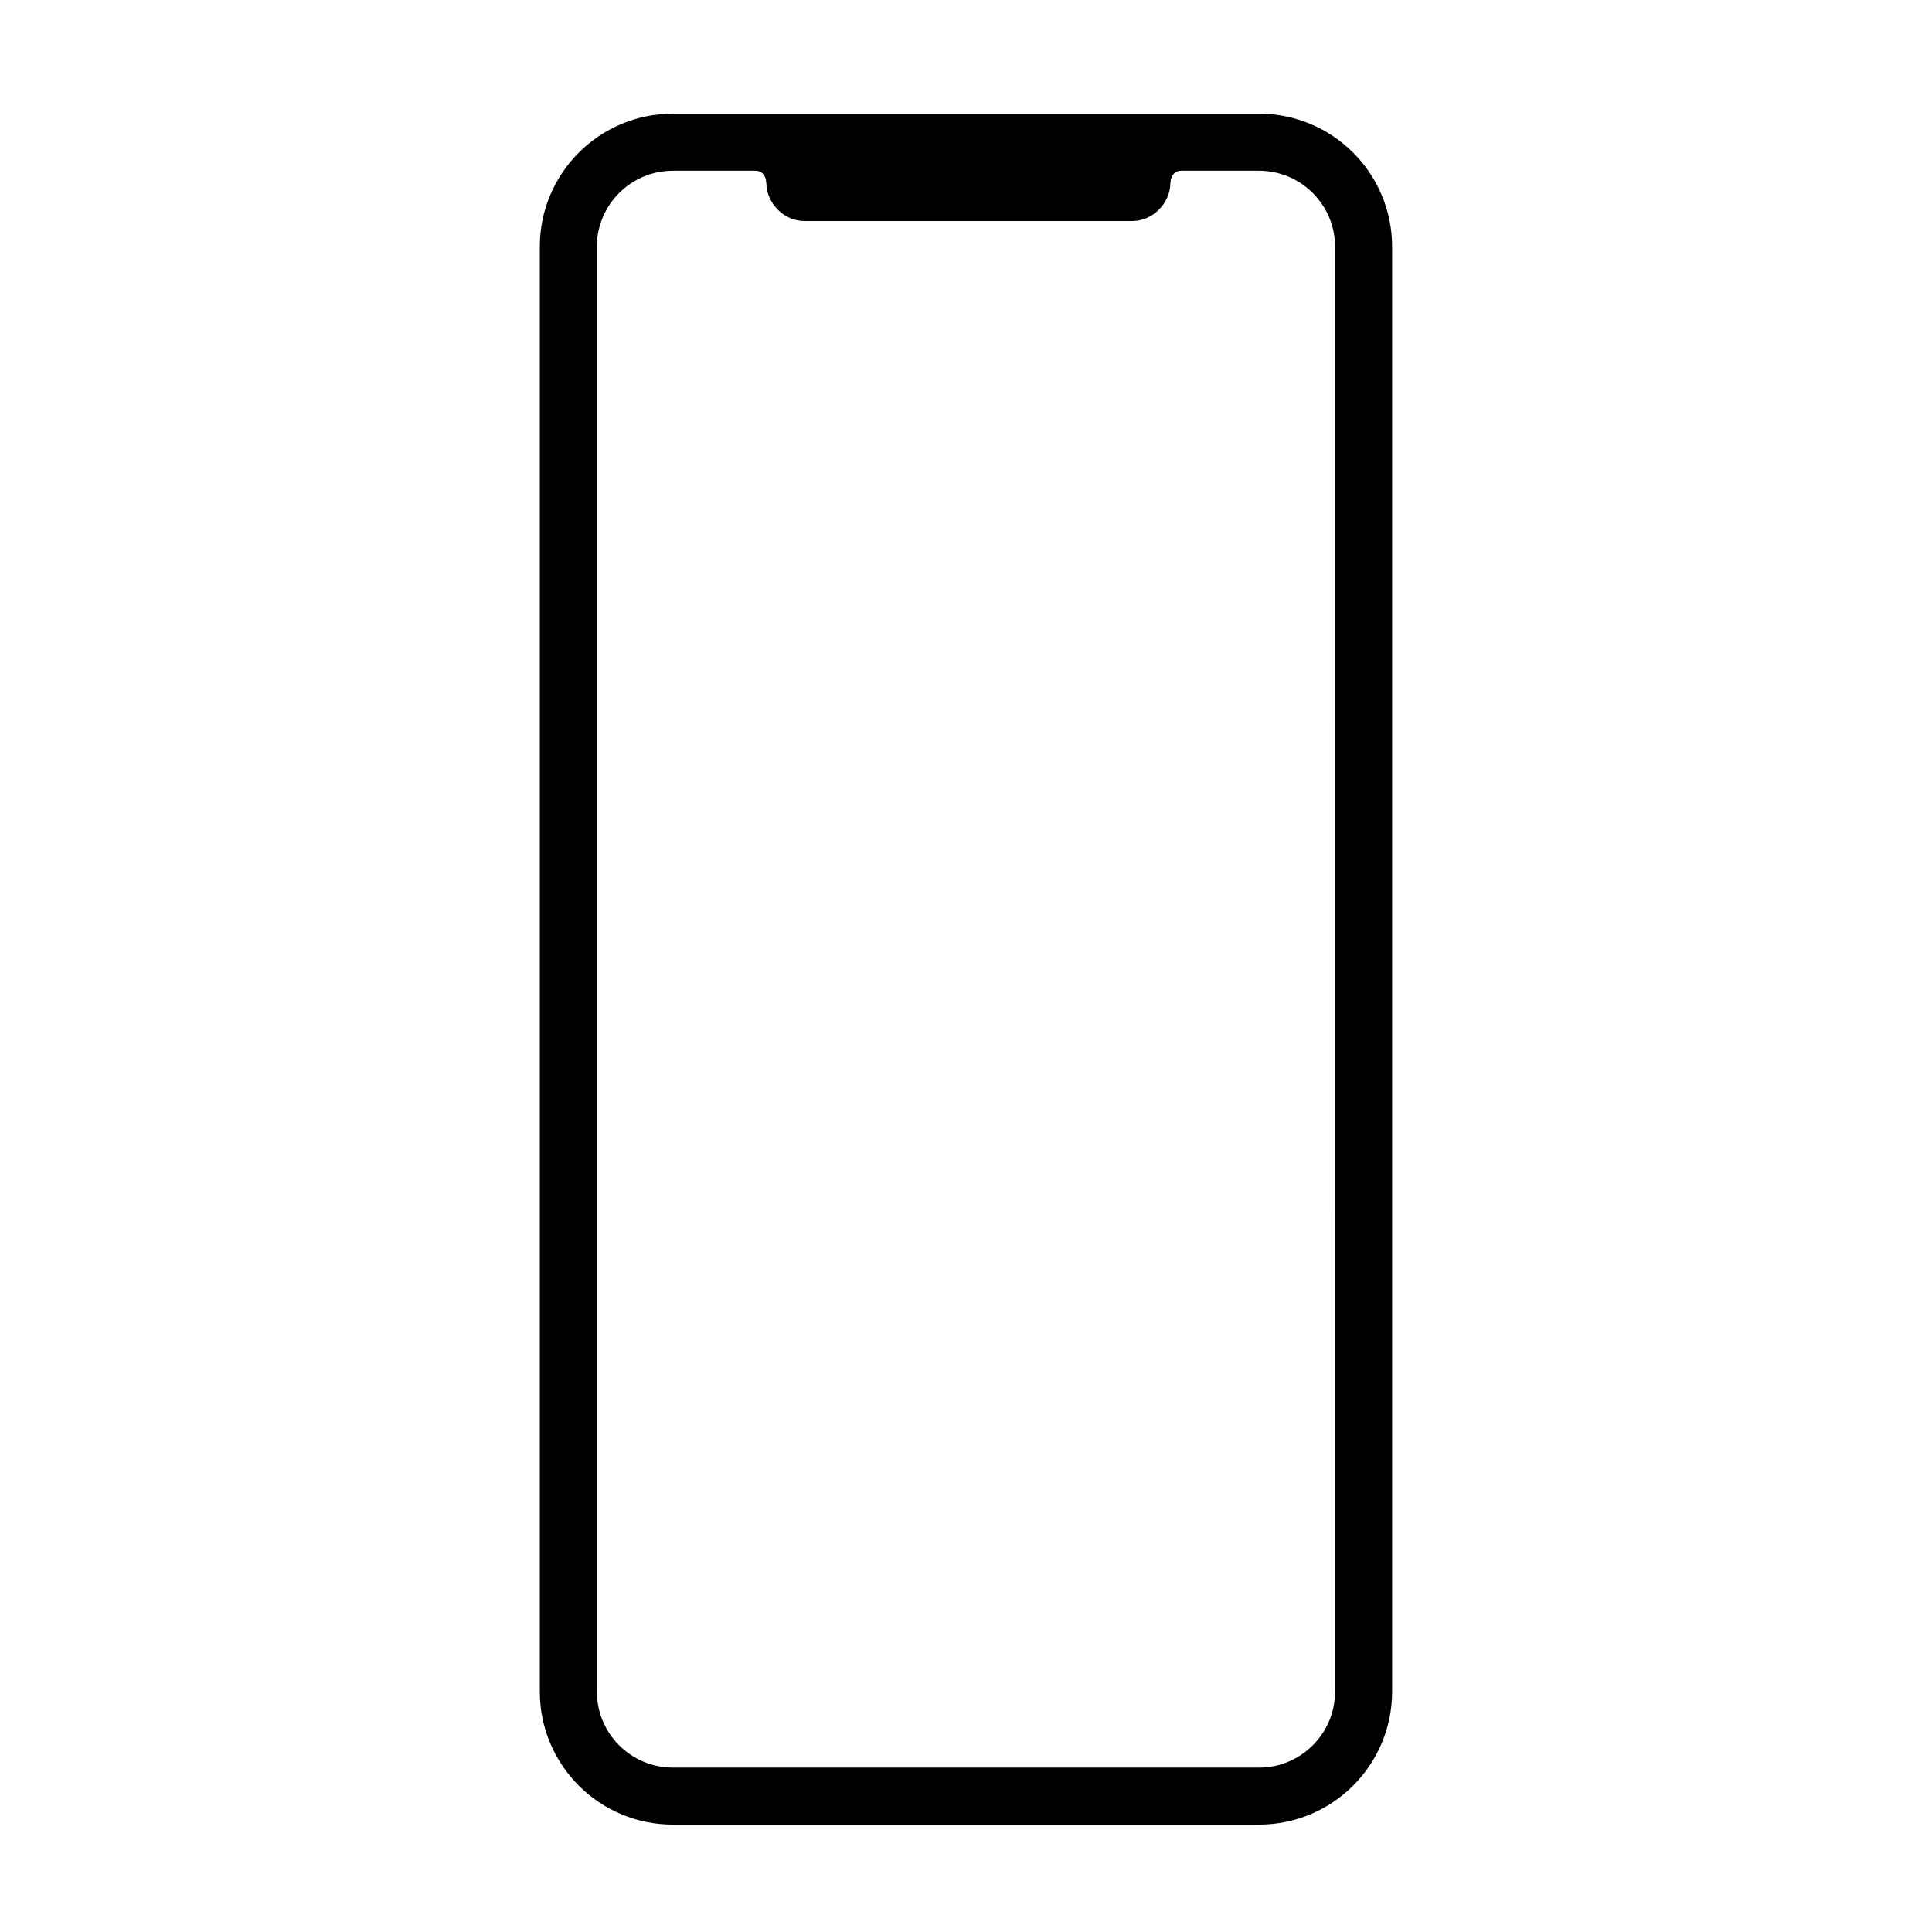 <?xml version="1.0" encoding="UTF-8"?>
<!-- Uploaded to: SVG Repo, www.svgrepo.com, Generator: SVG Repo Mixer Tools -->
<svg fill="#000000" width="800px" height="800px" version="1.1" viewBox="144 144 512 512" xmlns="http://www.w3.org/2000/svg">
 <path d="m477.66 174.12h-155.34c-19.477 0-35.266 15.789-35.266 35.266v382.89c0 19.477 15.789 35.266 35.266 35.266h155.34c19.48 0 35.266-15.789 35.266-35.266v-382.89c0-19.48-15.785-35.266-35.27-35.266zm20.152 418.16c0 11.113-9.039 20.152-20.152 20.152h-155.34c-11.113 0-20.152-9.039-20.152-20.152v-382.89c0-11.113 9.039-20.152 20.152-20.152h21.879c1.867 0 2.856 1.523 2.856 3.238 0 0.012 0.035 0.004 0.035 0.016 0 5.195 4.516 10.078 10.078 10.078h86.906c5.562 0 10.078-4.883 10.078-10.078 0-0.012 0.035-0.004 0.035-0.016 0-1.719 0.988-3.238 2.856-3.238h20.613c11.113 0 20.152 9.039 20.152 20.152z"/>
</svg>
